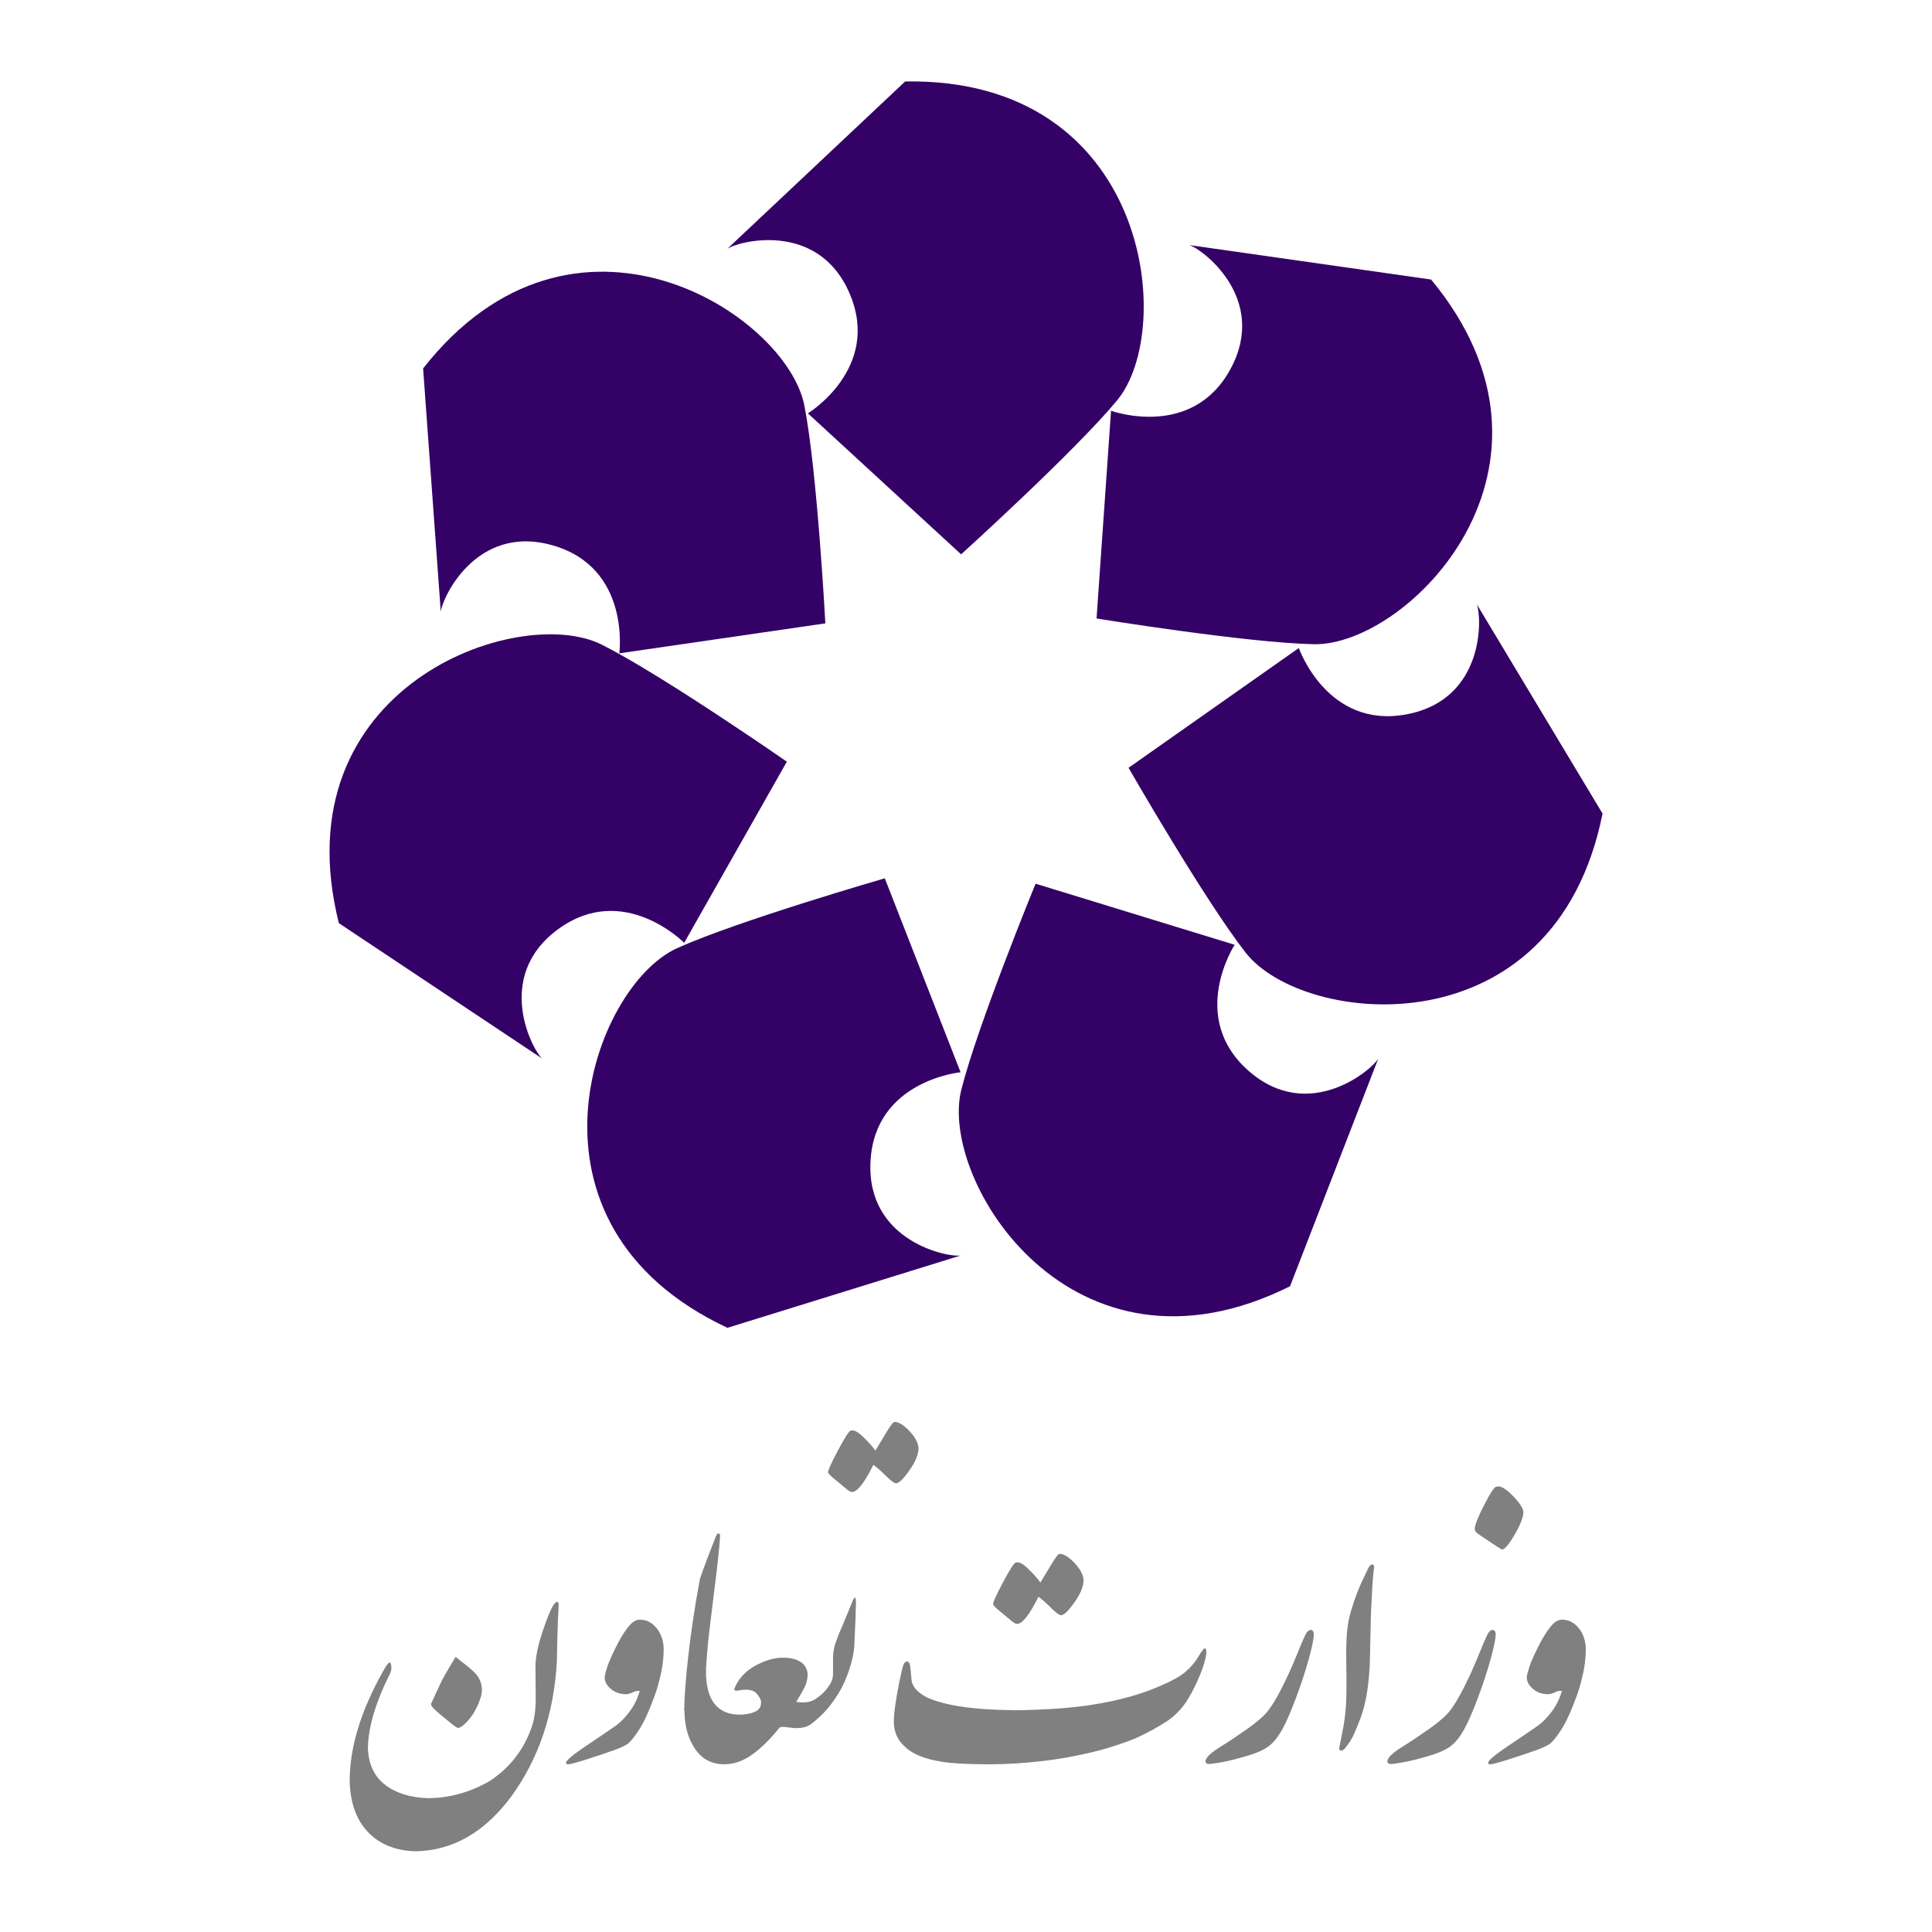 <svg xmlns="http://www.w3.org/2000/svg" width="70" height="70" viewBox="0 0 70 70" fill="none"><path d="M20.177 60.201C20.068 62.093 19.52 63.719 18.532 65.08C17.557 66.398 16.386 67.064 15.018 67.076C14.308 67.046 13.745 66.813 13.329 66.376C12.914 65.939 12.694 65.332 12.67 64.555C12.664 63.327 13.068 61.993 13.88 60.553C14.037 60.264 14.13 60.173 14.16 60.278C14.19 60.383 14.188 60.49 14.151 60.598C13.615 61.658 13.341 62.574 13.329 63.344C13.353 63.923 13.56 64.362 13.948 64.663C14.337 64.964 14.85 65.127 15.489 65.151C16.271 65.151 17.025 64.943 17.748 64.527C18.465 64.051 18.964 63.416 19.247 62.621C19.356 62.344 19.41 61.977 19.41 61.519C19.41 61.344 19.408 61.123 19.405 60.855C19.403 60.586 19.401 60.395 19.401 60.281C19.425 59.949 19.503 59.583 19.636 59.183C19.769 58.782 19.879 58.492 19.966 58.311C20.054 58.131 20.127 58.041 20.187 58.041C20.229 58.041 20.247 58.087 20.241 58.181C20.235 58.274 20.226 58.453 20.214 58.718C20.202 58.983 20.19 59.477 20.177 60.2L20.177 60.201ZM17.448 61.087C17.472 61.207 17.463 61.34 17.421 61.484C17.379 61.629 17.311 61.79 17.218 61.968C17.125 62.146 17 62.31 16.843 62.46C16.741 62.557 16.659 62.605 16.599 62.605C16.563 62.605 16.48 62.552 16.351 62.446C16.221 62.341 16.104 62.245 15.998 62.157C15.893 62.07 15.803 61.99 15.728 61.918C15.652 61.846 15.615 61.785 15.615 61.737C15.693 61.575 15.751 61.451 15.786 61.367C15.907 61.096 16.01 60.883 16.098 60.726C16.185 60.569 16.322 60.337 16.509 60.03C16.617 60.12 16.751 60.227 16.911 60.35C17.07 60.474 17.193 60.59 17.281 60.698C17.368 60.807 17.424 60.936 17.448 61.087Z" fill="#808080"></path><path d="M23.739 61.385C23.529 61.97 23.333 62.4 23.152 62.678C22.971 62.955 22.83 63.126 22.727 63.193C22.625 63.259 22.471 63.33 22.267 63.405C22.061 63.48 21.75 63.586 21.331 63.721C20.913 63.857 20.664 63.924 20.586 63.924C20.538 63.924 20.514 63.912 20.514 63.888C20.465 63.821 20.715 63.605 21.263 63.238C21.811 62.87 22.165 62.629 22.325 62.514C22.484 62.4 22.647 62.233 22.812 62.013C22.978 61.794 23.1 61.545 23.179 61.268C23.094 61.256 23.009 61.272 22.921 61.318C22.834 61.363 22.748 61.385 22.663 61.385C22.441 61.379 22.254 61.307 22.103 61.168C21.953 61.03 21.889 60.877 21.914 60.708C21.938 60.606 21.973 60.487 22.017 60.351C22.062 60.215 22.157 60 22.302 59.705C22.447 59.41 22.593 59.166 22.74 58.973C22.888 58.781 23.034 58.684 23.179 58.684C23.426 58.684 23.631 58.79 23.797 59.001C23.963 59.211 24.046 59.465 24.046 59.759C24.046 59.91 24.037 60.059 24.019 60.207C24 60.354 23.981 60.477 23.96 60.577C23.939 60.676 23.909 60.803 23.869 60.956C23.83 61.11 23.787 61.253 23.739 61.385H23.739Z" fill="#808080"></path><path d="M25.575 60.518C25.563 60.747 25.539 60.954 25.503 61.137C25.467 61.321 25.418 61.477 25.358 61.607C25.298 61.736 25.221 61.833 25.128 61.896C25.035 61.959 24.921 61.982 24.789 61.964C24.795 61.494 24.844 60.839 24.938 59.999C25.031 59.159 25.171 58.23 25.358 57.212C25.455 56.917 25.65 56.396 25.945 55.649C25.976 55.577 26.007 55.547 26.041 55.559C26.074 55.571 26.09 55.601 26.09 55.649C26.072 56.017 25.997 56.718 25.864 57.754C25.732 58.79 25.651 59.5 25.621 59.886C25.591 60.272 25.575 60.483 25.575 60.518Z" fill="#808080"></path><path d="M29.65 62.243C29.487 62.4 29.353 62.501 29.248 62.546C29.142 62.591 29.009 62.614 28.846 62.614C28.786 62.614 28.679 62.603 28.526 62.582C28.372 62.561 28.277 62.565 28.241 62.596C27.933 62.987 27.613 63.306 27.279 63.553C26.944 63.8 26.6 63.923 26.244 63.923C25.787 63.923 25.431 63.735 25.178 63.358C24.925 62.982 24.799 62.517 24.799 61.963C24.799 61.879 24.914 61.559 25.142 61.005C25.227 60.855 25.371 60.692 25.576 60.517C25.576 61.072 25.681 61.478 25.892 61.737C26.103 61.996 26.404 62.125 26.796 62.125C27.007 62.125 27.189 62.092 27.343 62.026C27.496 61.959 27.573 61.851 27.573 61.7C27.585 61.616 27.535 61.506 27.424 61.37C27.312 61.235 27.106 61.191 26.805 61.24C26.661 61.276 26.594 61.258 26.606 61.186C26.745 60.843 26.981 60.575 27.315 60.381C27.65 60.189 27.964 60.083 28.26 60.065C28.554 60.047 28.794 60.091 28.978 60.196C29.161 60.302 29.256 60.465 29.263 60.688C29.256 60.808 29.235 60.92 29.2 61.023C29.163 61.125 29.046 61.339 28.848 61.664C28.95 61.676 29.025 61.682 29.074 61.682C29.2 61.682 29.305 61.667 29.39 61.636C29.474 61.606 29.562 61.555 29.652 61.483C29.676 61.543 29.694 61.607 29.706 61.673C29.718 61.739 29.724 61.812 29.724 61.89C29.724 61.938 29.718 61.992 29.706 62.052C29.694 62.112 29.676 62.175 29.652 62.242L29.65 62.243Z" fill="#808080"></path><path d="M29.649 61.485C29.793 61.383 29.917 61.256 30.019 61.105C30.128 60.955 30.182 60.804 30.182 60.654V60.057C30.182 59.913 30.206 59.754 30.254 59.579C30.338 59.338 30.425 59.118 30.516 58.919L30.886 58.025C30.892 57.983 30.922 57.934 30.976 57.88C31 57.88 31.013 57.943 31.013 58.07L30.994 58.711L30.958 59.488C30.958 59.759 30.904 60.066 30.796 60.41C30.693 60.752 30.56 61.057 30.398 61.322C30.151 61.726 29.901 62.033 29.648 62.243C29.618 62.111 29.597 61.982 29.585 61.855C29.573 61.728 29.594 61.605 29.648 61.485H29.649ZM30.001 53.344C30.001 53.266 30.124 52.995 30.371 52.532C30.619 52.068 30.769 51.836 30.823 51.836C30.925 51.794 31.074 51.867 31.27 52.057C31.466 52.247 31.615 52.414 31.718 52.558C31.838 52.359 31.972 52.137 32.119 51.89C32.267 51.643 32.364 51.52 32.413 51.52C32.563 51.52 32.742 51.629 32.95 51.849C33.158 52.069 33.268 52.276 33.28 52.468C33.28 52.697 33.169 52.968 32.945 53.281C32.728 53.589 32.569 53.742 32.467 53.742C32.4 53.742 32.28 53.654 32.105 53.48C31.93 53.306 31.777 53.17 31.645 53.074C31.319 53.73 31.06 54.058 30.868 54.058C30.819 54.058 30.75 54.019 30.66 53.941C30.575 53.869 30.444 53.76 30.267 53.615C30.089 53.471 30 53.38 30 53.344H30.001Z" fill="#808080"></path><path d="M36.749 61.964C37.267 61.964 37.846 61.94 38.487 61.892C39.129 61.843 39.743 61.754 40.331 61.625C40.918 61.495 41.449 61.332 41.925 61.133C42.401 60.934 42.739 60.752 42.937 60.586C43.135 60.42 43.295 60.235 43.415 60.03C43.536 59.826 43.614 59.723 43.651 59.723C43.699 59.723 43.717 59.792 43.705 59.931C43.681 60.123 43.603 60.382 43.47 60.708C43.295 61.124 43.122 61.455 42.951 61.702C42.779 61.949 42.57 62.16 42.323 62.334C41.973 62.569 41.579 62.785 41.139 62.984C40.753 63.141 40.332 63.282 39.874 63.409C39.175 63.59 38.486 63.721 37.805 63.802C37.124 63.883 36.464 63.924 35.827 63.924C35.086 63.924 34.52 63.894 34.129 63.833C33.484 63.731 33.026 63.539 32.755 63.255C32.508 63.033 32.385 62.731 32.385 62.352C32.385 62.201 32.406 61.987 32.448 61.71C32.49 61.433 32.539 61.157 32.597 60.879C32.654 60.602 32.698 60.42 32.728 60.333C32.758 60.245 32.803 60.202 32.864 60.202C32.925 60.202 32.962 60.254 32.976 60.36C32.991 60.466 33.008 60.632 33.026 60.861C33.044 61.09 33.218 61.298 33.55 61.484C34.195 61.791 35.261 61.951 36.749 61.963V61.964ZM35.981 58.124C35.981 58.046 36.104 57.775 36.351 57.312C36.598 56.848 36.749 56.616 36.803 56.616C36.905 56.574 37.054 56.647 37.25 56.837C37.446 57.027 37.594 57.194 37.697 57.338C37.818 57.139 37.951 56.917 38.099 56.67C38.247 56.422 38.344 56.299 38.393 56.299C38.543 56.299 38.723 56.409 38.931 56.629C39.138 56.849 39.248 57.055 39.26 57.248C39.26 57.477 39.149 57.748 38.926 58.061C38.709 58.368 38.549 58.522 38.447 58.522C38.38 58.522 38.26 58.434 38.086 58.26C37.911 58.086 37.757 57.95 37.625 57.853C37.3 58.51 37.041 58.838 36.848 58.838C36.8 58.838 36.73 58.799 36.64 58.721C36.555 58.648 36.425 58.54 36.247 58.395C36.07 58.251 35.981 58.16 35.981 58.124Z" fill="#808080"></path><path d="M47.602 59.235C47.596 59.397 47.534 59.693 47.416 60.12C47.299 60.548 47.146 61.015 46.956 61.52C46.766 62.026 46.599 62.409 46.455 62.668C46.31 62.927 46.152 63.124 45.98 63.259C45.809 63.395 45.531 63.518 45.149 63.63C44.767 63.741 44.46 63.816 44.228 63.856C43.996 63.895 43.85 63.914 43.79 63.914C43.73 63.908 43.693 63.884 43.681 63.842C43.669 63.8 43.688 63.746 43.735 63.68C43.802 63.578 43.968 63.443 44.236 63.278C44.505 63.112 44.816 62.905 45.172 62.655C45.527 62.405 45.78 62.187 45.93 62C46.081 61.813 46.251 61.533 46.441 61.16C46.63 60.787 46.802 60.41 46.956 60.031C47.109 59.651 47.219 59.392 47.286 59.254C47.352 59.115 47.424 59.049 47.503 59.055C47.569 59.067 47.602 59.127 47.602 59.236V59.235Z" fill="#808080"></path><path d="M49.664 58.837C49.652 59.271 49.643 59.663 49.637 60.012C49.63 60.361 49.613 60.657 49.583 60.897C49.535 61.415 49.435 61.875 49.285 62.275C49.134 62.675 49.015 62.942 48.928 63.074C48.84 63.207 48.77 63.303 48.716 63.364C48.649 63.424 48.598 63.443 48.562 63.422C48.526 63.401 48.514 63.367 48.526 63.319C48.526 63.307 48.562 63.125 48.634 62.772C48.706 62.42 48.752 62.078 48.77 61.746C48.788 61.415 48.791 60.947 48.779 60.342C48.767 59.736 48.782 59.274 48.825 58.955C48.849 58.768 48.889 58.575 48.947 58.377C49.004 58.178 49.068 57.983 49.141 57.789C49.213 57.597 49.29 57.414 49.371 57.243C49.452 57.071 49.526 56.919 49.592 56.786C49.646 56.702 49.694 56.669 49.736 56.687C49.778 56.705 49.796 56.738 49.79 56.786C49.778 56.835 49.764 56.947 49.749 57.125C49.734 57.303 49.721 57.502 49.709 57.721C49.697 57.941 49.687 58.157 49.677 58.368C49.668 58.578 49.664 58.735 49.664 58.837Z" fill="#808080"></path><path d="M54.192 59.235C54.185 59.397 54.124 59.693 54.006 60.12C53.889 60.548 53.735 61.015 53.546 61.52C53.356 62.026 53.189 62.409 53.044 62.668C52.9 62.927 52.742 63.124 52.57 63.259C52.398 63.395 52.121 63.518 51.739 63.629C51.356 63.741 51.05 63.816 50.818 63.855C50.586 63.895 50.44 63.914 50.38 63.914C50.319 63.908 50.283 63.884 50.271 63.842C50.259 63.8 50.277 63.746 50.326 63.68C50.392 63.578 50.559 63.443 50.827 63.278C51.095 63.112 51.407 62.905 51.762 62.655C52.118 62.405 52.37 62.187 52.521 62C52.671 61.813 52.842 61.533 53.031 61.16C53.221 60.787 53.392 60.41 53.546 60.031C53.7 59.651 53.81 59.392 53.876 59.254C53.943 59.115 54.015 59.049 54.093 59.055C54.16 59.067 54.193 59.127 54.193 59.236L54.192 59.235ZM53.433 55.395C53.433 55.263 53.546 54.975 53.772 54.533C53.998 54.09 54.144 53.869 54.21 53.869C54.342 53.815 54.535 53.916 54.788 54.171C55.041 54.427 55.177 54.627 55.195 54.772C55.195 54.964 55.089 55.241 54.879 55.602C54.668 55.964 54.514 56.144 54.418 56.144C54.382 56.126 54.257 56.046 54.043 55.905C53.829 55.764 53.671 55.656 53.568 55.584C53.478 55.524 53.432 55.461 53.432 55.395L53.433 55.395Z" fill="#808080"></path><path d="M57.149 61.385C56.939 61.97 56.743 62.4 56.562 62.678C56.382 62.955 56.24 63.126 56.137 63.193C56.035 63.259 55.881 63.33 55.677 63.405C55.471 63.48 55.16 63.586 54.741 63.721C54.323 63.857 54.074 63.924 53.996 63.924C53.948 63.924 53.924 63.912 53.924 63.888C53.876 63.821 54.125 63.605 54.673 63.238C55.222 62.87 55.575 62.629 55.735 62.514C55.894 62.4 56.057 62.233 56.223 62.013C56.389 61.794 56.51 61.545 56.589 61.268C56.504 61.256 56.419 61.272 56.331 61.318C56.244 61.363 56.158 61.385 56.074 61.385C55.851 61.379 55.664 61.307 55.514 61.168C55.363 61.03 55.3 60.877 55.324 60.708C55.348 60.606 55.383 60.487 55.427 60.351C55.472 60.215 55.567 60 55.712 59.705C55.856 59.41 56.003 59.166 56.151 58.973C56.298 58.781 56.444 58.684 56.589 58.684C56.836 58.684 57.042 58.79 57.208 59.001C57.373 59.211 57.456 59.465 57.456 59.759C57.456 59.91 57.447 60.059 57.429 60.207C57.41 60.354 57.391 60.477 57.37 60.577C57.349 60.676 57.319 60.803 57.28 60.956C57.24 61.11 57.197 61.253 57.149 61.385H57.149Z" fill="#808080"></path><path d="M26.348 9.019L32.796 2.951C41.623 2.801 42.633 11.906 40.472 14.51C38.934 16.364 34.823 20.085 34.823 20.085L29.272 14.977C29.272 14.977 31.936 13.349 30.789 10.647C29.642 7.945 26.681 8.759 26.348 9.019Z" fill="#340166"></path><path d="M15.971 22.181L15.33 13.349C20.782 6.406 28.484 11.366 29.142 14.686C29.61 17.049 29.904 22.586 29.904 22.586L22.439 23.671C22.439 23.671 22.856 20.577 20.035 19.762C17.215 18.948 15.979 21.759 15.97 22.181H15.971Z" fill="#340166"></path><path d="M19.646 38.356L12.277 33.447C10.135 24.883 18.776 21.84 21.801 23.356C23.954 24.434 28.509 27.597 28.509 27.597L24.789 34.16C24.789 34.16 22.6 31.933 20.228 33.662C17.856 35.391 19.319 38.091 19.646 38.357V38.356Z" fill="#340166"></path><path d="M34.816 45.487L26.357 48.109C18.361 44.368 21.45 35.745 24.535 34.353C26.73 33.362 32.058 31.823 32.058 31.823L34.804 38.85C34.804 38.85 31.695 39.143 31.54 42.075C31.385 45.006 34.403 45.574 34.816 45.488L34.816 45.487Z" fill="#340166"></path><path d="M49.941 38.346L46.741 46.603C38.842 50.545 34.004 42.766 34.83 39.484C35.418 37.149 37.521 32.018 37.521 32.018L44.733 34.231C44.733 34.231 43.032 36.85 45.232 38.793C47.433 40.735 49.753 38.723 49.942 38.346H49.941Z" fill="#340166"></path><path d="M53.503 21.887L58.063 29.477C56.334 38.135 47.223 37.187 45.137 34.522C43.652 32.626 40.889 27.819 40.889 27.819L47.059 23.479C47.059 23.479 48.085 26.428 50.969 25.881C53.853 25.334 53.686 22.267 53.503 21.887H53.503Z" fill="#340166"></path><path d="M43.086 8.879L51.852 10.128C57.478 16.931 50.996 23.403 47.612 23.341C45.204 23.297 39.73 22.409 39.73 22.409L40.255 14.883C40.255 14.883 43.191 15.948 44.586 13.365C45.98 10.782 43.496 8.978 43.086 8.879Z" fill="#340166"></path></svg>